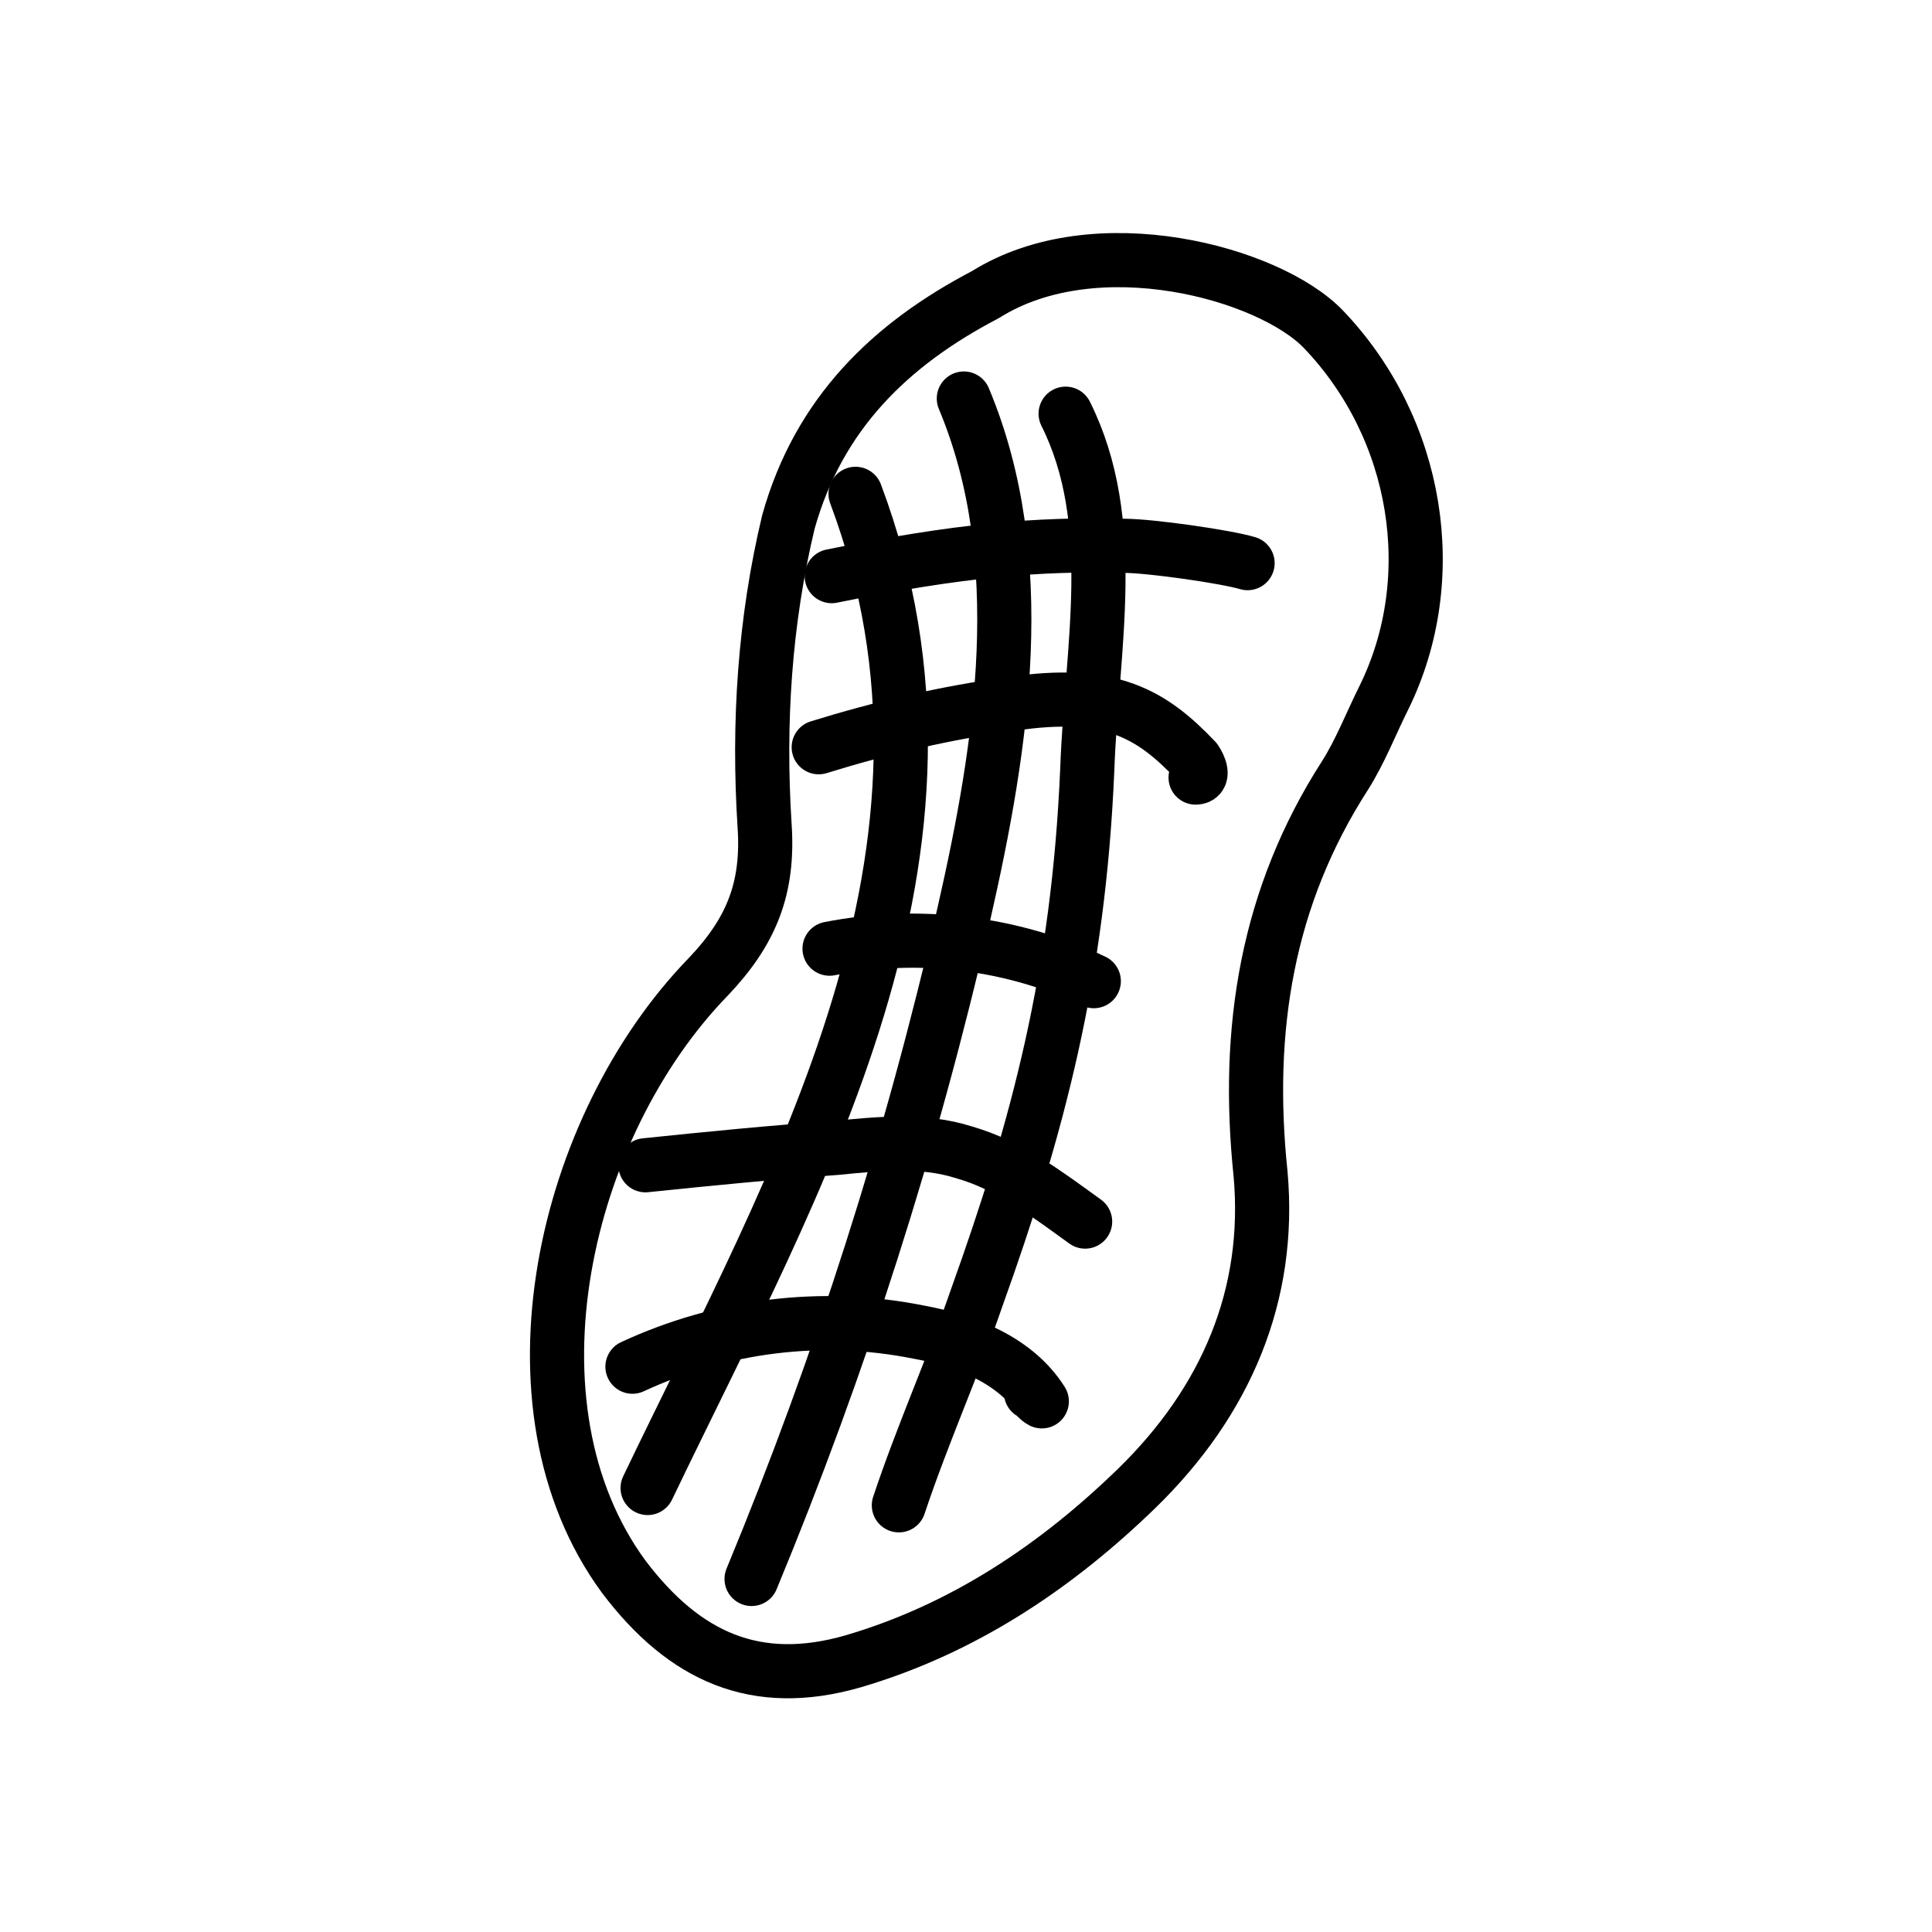 <?xml version="1.0" encoding="utf-8"?>
<!-- Generator: Adobe Illustrator 23.1.0, SVG Export Plug-In . SVG Version: 6.00 Build 0)  -->
<svg version="1.1" id="Capa_1" xmlns="http://www.w3.org/2000/svg" xmlns:xlink="http://www.w3.org/1999/xlink" x="0px" y="0px"
	 viewBox="0 0 89.2 89.2" enable-background="new 0 0 89.2 89.2" xml:space="preserve">
<g>
	<path fill="none" stroke="#000" stroke-width="2.5" stroke-linecap="round" stroke-linejoin="round" stroke-miterlimit="10" d="
		M45.5,13.6c5.1-3.2,13.1-1,15.6,1.6c4.4,4.6,5.5,11.5,2.8,17c-0.6,1.2-1.1,2.5-1.8,3.6c-3.6,5.6-4.6,11.7-3.9,18.4
		c0.5,5.6-1.6,10.5-5.7,14.5c-3.7,3.6-8,6.5-13.1,8c-4.5,1.3-7.8-0.2-10.6-3.9C23,64.9,26,52,32.7,45.1c2-2.1,2.8-4.1,2.6-7
		c-0.3-4.7,0-9.4,1.1-14C37.8,19.1,41.1,15.9,45.5,13.6z"/>
	<g>
		<path fill="none" stroke="#000" stroke-width="2.5" stroke-linecap="round" stroke-linejoin="round" d="M29.9,68.7
			c6.9-14.4,15.8-29.4,9.6-45.9"/>
	</g>
	<g>
		<path fill="none" stroke="#000" stroke-width="2.5" stroke-linecap="round" stroke-linejoin="round" d="M41.5,69.5
			c1.1-3.3,2.5-6.4,3.6-9.6c2.8-7.8,4.7-14.9,5.1-24.4c0.2-5.6,1.5-11.4-1-16.4"/>
	</g>
	<g>
		<path fill="none" stroke="#000" stroke-width="2.5" stroke-linecap="round" stroke-linejoin="round" d="M34.7,72.9
			c4.1-9.9,7.4-20.2,9.8-30.7c1.8-7.9,3.1-16.4,0-23.8"/>
	</g>
	<g>
		<path fill="none" stroke="#000" stroke-width="2.5" stroke-linecap="round" stroke-linejoin="round" d="M38.4,26.6
			c5.9-1.2,9.5-1.5,13.5-1.4c1.2,0,4.7,0.5,5.7,0.8"/>
	</g>
	<g>
		<path fill="none" stroke="#000" stroke-width="2.5" stroke-linecap="round" stroke-linejoin="round" d="M37.8,34.5
			c2.9-0.9,5.9-1.6,8.9-2c4.6-0.7,6.5,0.5,8.5,2.6c0.2,0.3,0.4,0.8,0,0.8"/>
	</g>
	<g>
		<path fill="none" stroke="#000" stroke-width="2.5" stroke-linecap="round" stroke-linejoin="round" d="M38.3,43.8
			c4.1-0.8,8.4-0.3,12.2,1.5"/>
	</g>
	<g>
		<path fill="none" stroke="#000" stroke-width="2.5" stroke-linecap="round" stroke-linejoin="round" d="M29.8,53.8
			c2.9-0.3,5.9-0.6,8.8-0.8c2-0.2,4-0.4,5.9,0.2c2.1,0.6,3.8,1.9,5.6,3.2"/>
	</g>
	<g>
		<path fill="none" stroke="#000" stroke-width="2.5" stroke-linecap="round" stroke-linejoin="round" d="M29.2,63.1
			c4.1-1.9,8.7-2.5,13.2-1.6c2.2,0.4,4.5,1.3,5.7,3.2c-0.2-0.1-0.3-0.3-0.5-0.4"/>
	</g>
</g>
</svg>
